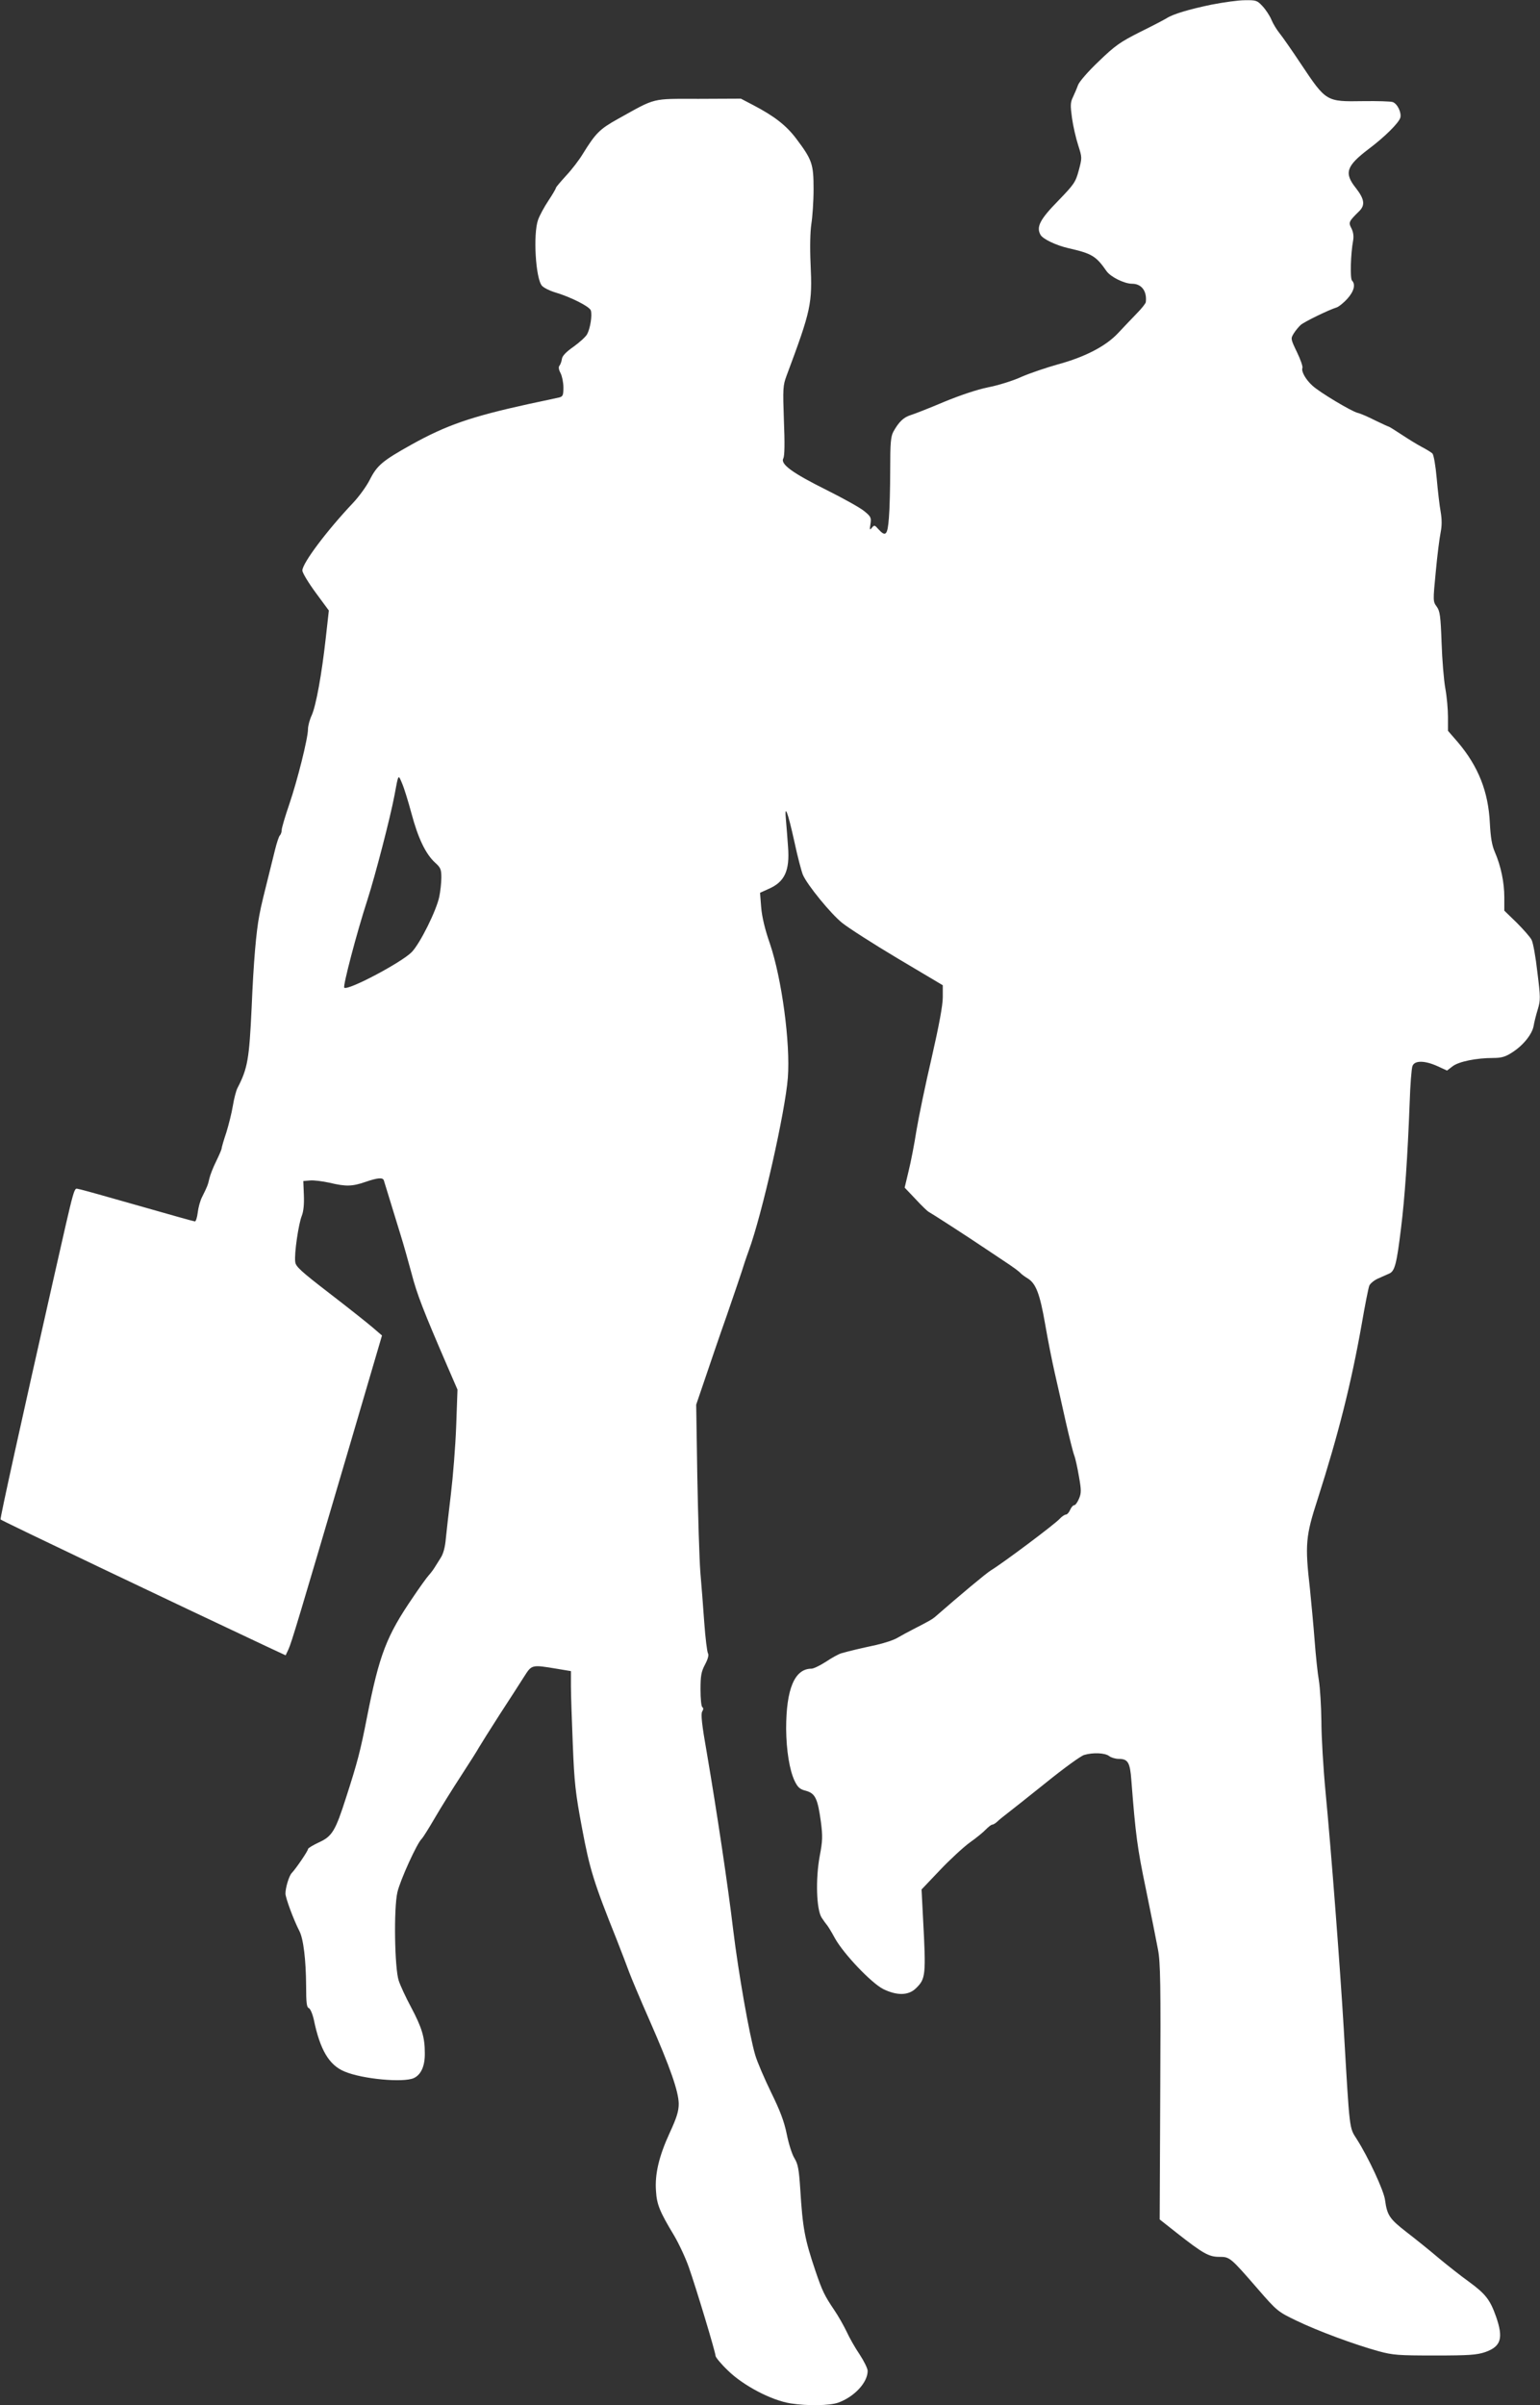 <?xml version="1.0" standalone="no"?>
<!DOCTYPE svg PUBLIC "-//W3C//DTD SVG 20010904//EN"
 "http://www.w3.org/TR/2001/REC-SVG-20010904/DTD/svg10.dtd">
<svg version="1.0" xmlns="http://www.w3.org/2000/svg"
 width="820pt" height="1280pt" viewBox="0 0 820 1280"
 preserveAspectRatio="xMidYMid meet">
<rect x="0" y="0" width="820" height="1280" fill="#333333" stroke="none"/>
<g transform="translate(0,1280) scale(0.1,-0.1)"
fill="#ffffff" stroke="none">
<path d="M6454 12776 c-125 -26 -208 -51 -242 -73 -13 -8 -78 -42 -143 -74
-105 -53 -132 -72 -218 -155 -56 -53 -104 -108 -111 -127 -6 -17 -19 -47 -27
-64 -14 -28 -14 -45 -5 -111 6 -43 21 -108 33 -145 21 -66 21 -66 3 -134 -17
-63 -25 -74 -110 -162 -96 -98 -117 -138 -94 -180 12 -23 84 -57 150 -72 123
-28 146 -41 202 -122 22 -31 95 -67 136 -67 51 0 80 -40 73 -98 -1 -7 -23 -35
-49 -61 -26 -27 -70 -73 -98 -103 -65 -70 -177 -128 -321 -167 -60 -17 -147
-46 -193 -66 -45 -21 -126 -46 -178 -56 -59 -12 -149 -42 -236 -78 -78 -33
-157 -64 -177 -70 -38 -12 -63 -36 -92 -88 -14 -26 -17 -59 -17 -205 0 -95 -3
-210 -7 -255 -7 -91 -17 -102 -56 -59 -19 22 -22 23 -35 7 -11 -14 -12 -11 -7
21 5 33 2 39 -32 67 -21 18 -111 68 -199 112 -185 92 -250 139 -233 170 7 13
8 81 3 202 -6 169 -5 186 14 237 131 351 138 382 128 597 -4 88 -2 168 4 210
6 37 12 121 12 185 0 135 -7 157 -93 271 -53 70 -116 119 -229 178 l-65 34
-225 -1 c-255 0 -223 8 -430 -107 -97 -54 -118 -75 -188 -188 -18 -30 -57 -81
-87 -113 -30 -33 -55 -62 -55 -66 0 -4 -18 -35 -40 -68 -22 -33 -47 -79 -55
-102 -27 -76 -13 -314 21 -351 9 -10 40 -26 67 -34 85 -25 186 -76 193 -97 8
-26 -3 -96 -20 -127 -8 -14 -40 -43 -72 -66 -40 -28 -60 -49 -62 -65 -2 -14
-8 -30 -13 -36 -6 -7 -4 -22 6 -40 8 -16 15 -50 15 -76 0 -41 -3 -48 -22 -53
-13 -3 -86 -19 -163 -35 -305 -67 -437 -112 -624 -216 -154 -86 -183 -110
-222 -187 -17 -34 -57 -89 -88 -122 -140 -148 -271 -322 -271 -361 0 -12 32
-65 71 -118 l70 -95 -16 -143 c-22 -198 -52 -362 -75 -414 -11 -23 -20 -57
-20 -74 0 -48 -56 -272 -100 -401 -22 -64 -40 -125 -40 -136 0 -10 -4 -23 -10
-29 -5 -5 -16 -38 -25 -74 -64 -258 -73 -291 -84 -350 -17 -88 -31 -249 -41
-490 -13 -277 -21 -325 -76 -431 -7 -14 -18 -56 -24 -93 -6 -37 -22 -101 -35
-143 -14 -41 -25 -80 -25 -85 0 -5 -13 -35 -29 -68 -16 -32 -32 -73 -36 -91
-8 -35 -11 -43 -39 -99 -10 -19 -20 -56 -23 -82 -3 -26 -10 -48 -15 -48 -5 0
-140 38 -301 84 -161 46 -303 86 -317 88 -28 4 -16 47 -136 -482 -172 -761
-285 -1273 -281 -1276 8 -8 942 -453 1415 -675 l103 -48 15 32 c16 34 56 168
325 1081 l173 589 -50 43 c-27 23 -130 105 -229 181 -153 118 -181 143 -183
168 -6 43 18 204 35 245 9 23 13 60 11 110 l-3 75 36 3 c20 2 66 -4 103 -12
88 -21 121 -20 191 4 67 23 94 25 99 8 4 -13 46 -149 90 -293 14 -44 39 -134
57 -200 29 -112 62 -197 193 -500 l52 -120 -7 -195 c-4 -107 -17 -269 -28
-360 -11 -91 -23 -197 -27 -237 -4 -48 -14 -83 -28 -104 -11 -18 -26 -41 -32
-51 -6 -10 -20 -29 -31 -41 -11 -12 -49 -65 -84 -117 -141 -206 -179 -305
-244 -634 -36 -185 -52 -245 -112 -431 -57 -178 -74 -207 -144 -239 -32 -15
-59 -31 -59 -36 0 -10 -64 -104 -87 -128 -14 -15 -33 -77 -33 -109 0 -22 43
-139 74 -199 22 -42 35 -155 36 -292 0 -89 3 -114 14 -118 8 -3 20 -31 27 -62
33 -160 81 -242 164 -276 94 -40 312 -60 368 -35 39 18 60 64 59 133 0 84 -15
135 -74 246 -28 52 -57 115 -65 140 -22 67 -27 384 -7 470 14 63 106 265 130
285 6 6 37 55 69 110 32 55 95 156 140 225 45 69 88 137 96 152 8 14 57 92
109 173 52 80 111 171 131 203 41 64 39 64 177 41 l72 -12 0 -81 c0 -45 5
-184 10 -311 8 -201 14 -257 49 -443 41 -219 62 -288 184 -592 27 -69 57 -147
67 -175 10 -27 58 -142 108 -255 112 -255 155 -380 156 -445 0 -39 -10 -73
-48 -155 -57 -124 -80 -220 -73 -310 4 -71 20 -110 96 -236 26 -44 62 -121 79
-170 39 -111 142 -452 142 -471 0 -7 29 -43 66 -78 81 -80 232 -159 334 -175
90 -14 208 -12 253 4 86 31 157 107 157 169 0 13 -20 53 -43 88 -24 35 -55 90
-69 121 -15 31 -44 83 -66 115 -52 77 -64 102 -100 208 -57 169 -68 226 -81
437 -7 105 -12 132 -31 163 -13 21 -31 78 -41 129 -14 68 -35 123 -83 221 -35
72 -74 162 -85 200 -31 106 -89 435 -117 665 -27 229 -87 629 -140 940 -27
152 -33 209 -25 222 7 11 7 19 1 23 -6 3 -10 46 -10 94 0 74 4 95 24 133 15
28 21 50 16 59 -5 8 -14 82 -20 164 -6 83 -15 204 -21 270 -5 66 -12 293 -16
505 l-6 385 46 135 c25 74 77 227 117 340 39 113 75 219 80 235 5 17 21 66 37
110 71 193 195 743 208 920 14 183 -32 527 -96 715 -26 74 -42 142 -46 192
l-6 77 44 20 c87 37 115 97 105 225 -3 44 -8 108 -11 141 -9 94 9 48 45 -115
17 -80 38 -158 45 -175 23 -54 149 -208 209 -256 32 -26 166 -112 297 -190
l239 -142 0 -64 c0 -43 -20 -150 -59 -321 -33 -141 -69 -315 -81 -387 -11 -71
-30 -169 -42 -217 l-21 -88 59 -62 c32 -35 64 -65 69 -67 9 -4 208 -132 304
-197 24 -16 60 -40 81 -54 70 -46 95 -65 105 -76 6 -6 22 -18 37 -27 44 -27
65 -82 93 -243 14 -82 37 -198 51 -259 14 -60 40 -178 59 -262 19 -83 39 -163
45 -178 6 -15 17 -65 25 -112 13 -73 13 -89 0 -119 -8 -19 -19 -34 -25 -34 -6
0 -16 -11 -22 -25 -6 -14 -16 -25 -23 -25 -6 0 -21 -10 -32 -22 -26 -29 -304
-237 -367 -275 -26 -16 -159 -127 -299 -249 -13 -11 -32 -22 -114 -64 -26 -13
-64 -34 -83 -45 -19 -12 -71 -29 -115 -39 -84 -18 -143 -32 -185 -44 -14 -4
-51 -24 -82 -45 -31 -20 -66 -37 -77 -37 -90 0 -135 -108 -135 -320 1 -115 18
-220 45 -277 17 -35 28 -45 61 -53 49 -14 62 -41 79 -165 10 -77 9 -102 -6
-181 -23 -123 -18 -285 10 -329 11 -16 22 -32 25 -35 6 -6 25 -36 46 -75 47
-84 194 -238 257 -270 74 -36 136 -35 176 6 50 49 52 70 36 369 l-8 155 98
103 c54 57 126 123 159 147 34 24 72 55 85 69 14 14 29 26 34 26 6 0 17 7 26
15 9 9 32 28 52 43 20 15 113 89 208 165 94 76 186 143 204 148 48 14 111 11
133 -6 10 -8 33 -15 51 -15 49 0 60 -19 67 -112 23 -297 32 -362 78 -583 27
-132 56 -276 64 -320 13 -68 15 -185 12 -758 l-3 -678 90 -71 c140 -110 172
-128 226 -128 57 0 59 -1 204 -168 105 -121 109 -124 209 -172 114 -55 309
-127 436 -162 77 -21 106 -23 300 -23 183 0 223 3 268 18 85 30 98 74 58 189
-32 90 -55 120 -145 186 -42 30 -114 87 -161 126 -47 40 -124 102 -171 138
-90 70 -103 89 -114 170 -6 50 -90 230 -151 325 -40 63 -37 37 -69 588 -19
320 -66 937 -97 1260 -12 127 -22 295 -22 375 -1 80 -7 177 -13 215 -7 39 -17
135 -23 215 -6 80 -18 204 -25 275 -27 236 -23 280 41 477 110 344 178 612
235 933 17 99 35 190 40 203 5 12 26 29 46 38 21 9 48 21 61 27 29 13 39 52
62 241 20 160 35 379 46 666 3 96 10 185 15 197 11 31 66 30 134 -1 l50 -23
30 23 c33 25 126 44 216 44 43 0 65 6 100 29 59 37 107 97 115 141 3 19 13 59
22 88 15 49 15 64 -2 199 -9 81 -23 158 -31 172 -7 14 -43 55 -79 91 l-66 64
0 71 c0 79 -18 166 -50 240 -16 36 -23 79 -27 155 -8 167 -61 301 -170 430
l-53 61 0 73 c0 41 -6 109 -14 152 -8 44 -17 153 -20 244 -5 143 -9 169 -26
192 -20 27 -20 31 -5 185 8 87 20 181 26 210 7 36 7 69 0 110 -6 32 -15 112
-21 178 -6 68 -16 125 -23 132 -6 6 -32 22 -57 35 -25 13 -73 43 -108 66 -35
23 -65 42 -68 42 -2 0 -35 15 -72 33 -37 19 -79 37 -93 40 -33 8 -207 112
-242 146 -35 32 -59 75 -52 93 3 7 -10 45 -29 84 -34 71 -34 72 -17 100 10 16
27 36 37 45 19 17 151 81 191 93 12 4 38 25 57 46 36 40 45 77 25 97 -11 11
-7 144 6 213 4 23 1 45 -9 65 -17 32 -14 37 42 92 32 32 27 64 -18 122 -64 80
-52 117 66 207 87 65 161 139 170 167 8 27 -15 75 -40 84 -11 4 -82 6 -157 5
-198 -3 -197 -4 -332 198 -49 74 -101 148 -115 165 -13 16 -33 48 -42 70 -9
22 -31 55 -48 73 -28 30 -34 32 -94 31 -34 0 -113 -11 -174 -23z m-4263 -4305
c35 -131 75 -215 125 -261 30 -27 34 -36 34 -80 0 -27 -5 -73 -11 -102 -15
-73 -102 -249 -147 -295 -54 -55 -341 -207 -359 -189 -8 8 66 291 123 466 43
134 122 439 144 555 22 119 20 116 41 66 11 -25 33 -97 50 -160z"/>
</g>
</svg>
